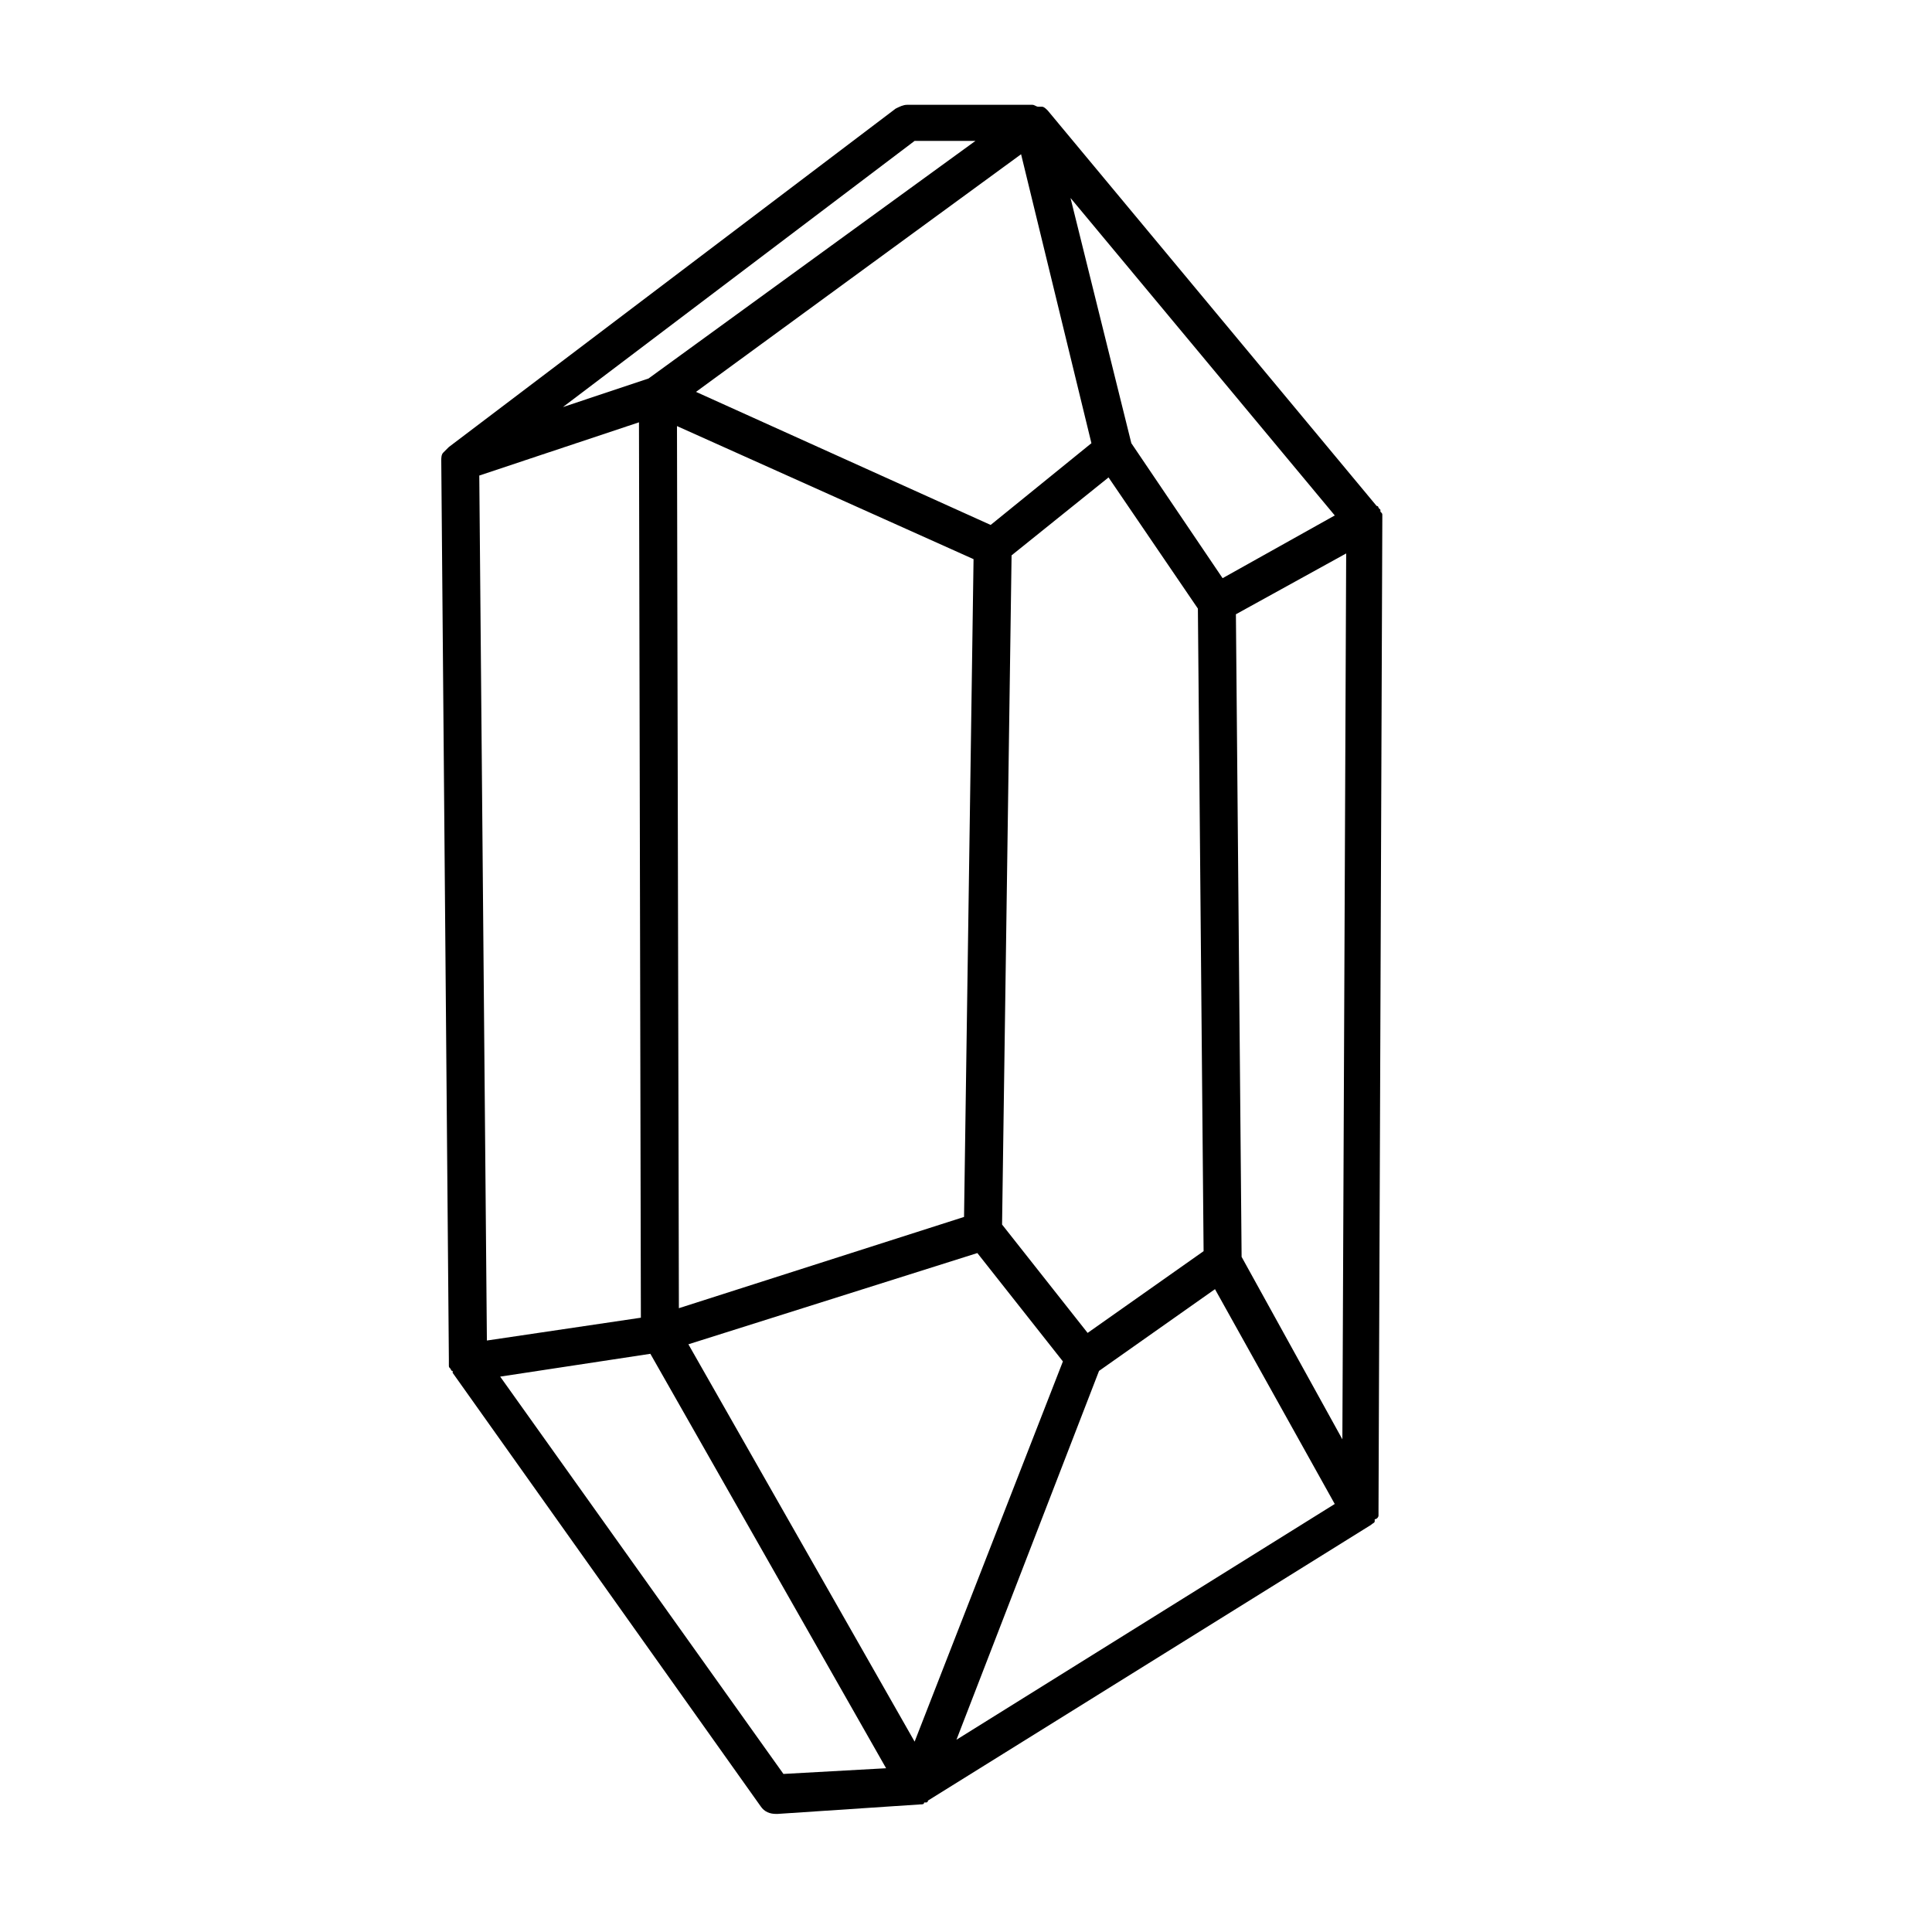 <?xml version="1.0" encoding="UTF-8"?>
<!-- Uploaded to: ICON Repo, www.svgrepo.com, Generator: ICON Repo Mixer Tools -->
<svg fill="#000000" width="800px" height="800px" version="1.1" viewBox="144 144 512 512" xmlns="http://www.w3.org/2000/svg">
 <path d="m509.32 545.6v-1.512l1.008-262.48v-0.504-0.504c0-0.504 0-0.504-0.504-1.008v-0.504l-0.504-0.504s0-0.504-0.504-0.504l-87.156-104.79c-0.504-0.504-1.008-1.008-1.512-1.008h-0.504-0.504c-0.504 0-1.008-0.504-1.512-0.504h-33.25c-1.008 0-2.016 0.504-3.023 1.008l-118.4 89.676-1.512 1.512c-0.504 0.504-0.504 1.512-0.504 2.016l2.016 238.3v0.504 0.504 0.504c0 0.504 0 0.504 0.504 1.008 0 0 0 0.504 0.504 0.504v0.504l81.617 114.87c1.008 1.512 2.519 2.016 4.031 2.016h0.504l37.785-2.519c0.504 0 1.008 0 1.008-0.504h0.504s0.504 0 0.504-0.504l117.39-73.051c0.504-0.504 1.008-0.504 1.008-1.008v-0.504c0.504 0 1.008-0.504 1.008-1.008zm-236.29-46.348-2.016-229.23 42.32-14.105 0.504 237.29zm159.2-2.016-22.672-28.719 2.519-177.34 25.695-20.656 23.68 34.762 1.512 170.29zm-108.32-6.551-0.504-233.77 78.594 35.266-2.519 174.32zm144.09-193.46-24.184-35.77-16.121-64.992 70.031 84.137zm-34.762-35.773-26.703 21.664-78.09-35.266 86.152-62.977zm-30.23 214.62 22.672 28.719-39.297 100.76-59.953-105.3zm32.246 31.234 30.73-21.664 31.738 56.93-100.25 62.477zm37.785-30.227-1.512-170.29 29.223-16.121-1.008 234.77zm-86.656-295.74h16.121l-86.652 62.977-22.672 7.559zm-109.83 327.48 39.801-6.047 62.473 109.83-27.207 1.512z"/>
</svg>